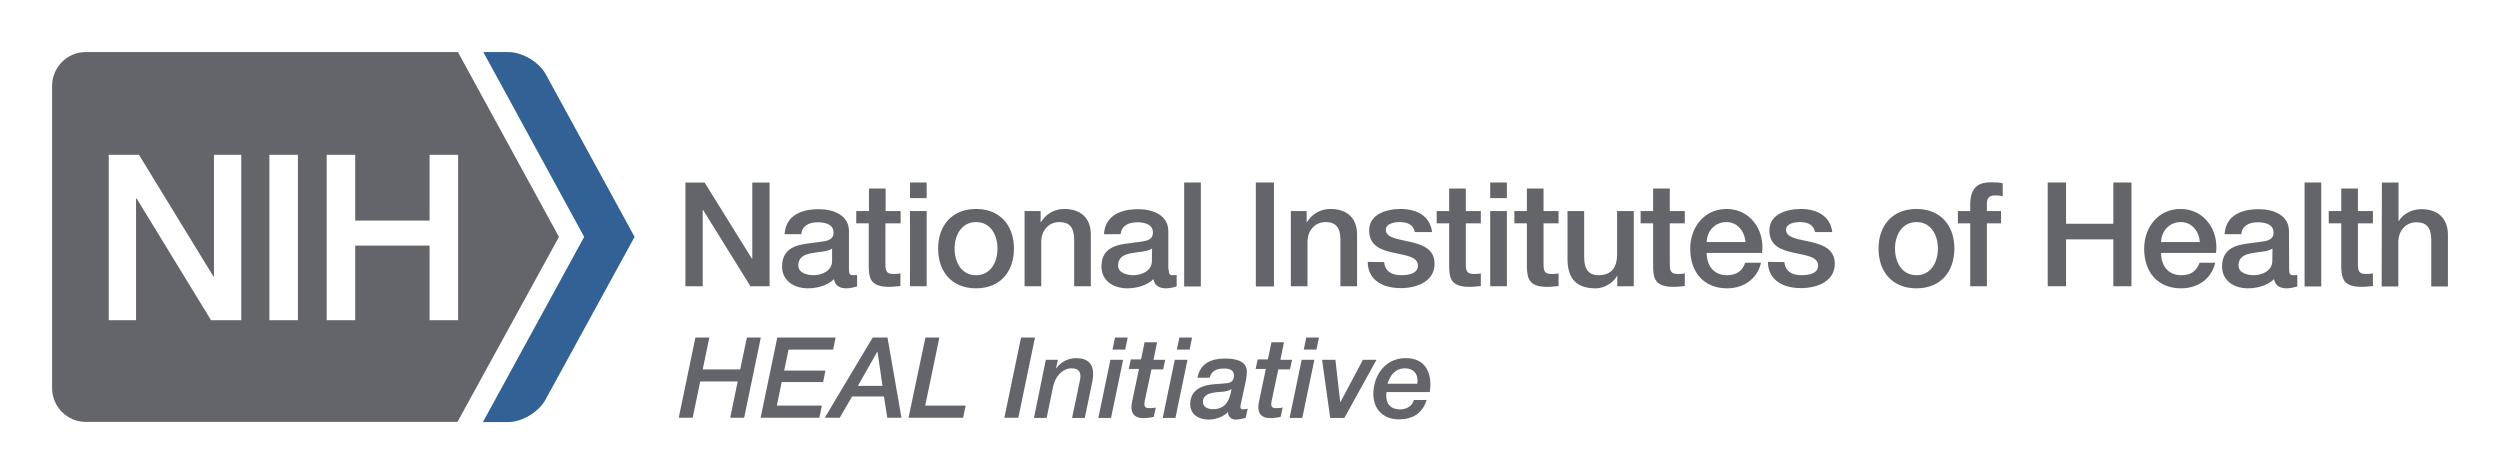 <?xml version="1.0" encoding="utf-8"?>
<!-- Generator: Adobe Illustrator 23.0.6, SVG Export Plug-In . SVG Version: 6.00 Build 0)  -->
<svg version="1.1" id="Layer_1" xmlns="http://www.w3.org/2000/svg" xmlns:xlink="http://www.w3.org/1999/xlink" x="0px" y="0px"
	 viewBox="0 0 1200 225" style="enable-background:new 0 0 1200 225;" xml:space="preserve">
<style type="text/css">
	.st0{enable-background:new    ;}
	.st1{fill:#63656A;}
	.st2{fill:#316195;}
</style>
<g>
	<g class="st0">
		<path class="st1" d="M333.8,162h6.7l-3.2,15.3h18l3.2-15.3h6.7l-8,38.5h-6.7l3.6-17.4h-18l-3.6,17.4h-6.7L333.8,162z"/>
		<path class="st1" d="M373.1,162h28l-1.2,5.8h-21.4l-2.1,10.1h19.8l-1.1,5.5h-19.9l-2.3,11.3h21.6l-1.2,5.8h-28.2L373.1,162z"/>
		<path class="st1" d="M418.9,162h7.1l6.7,38.5h-6.8l-1.6-10.2h-15.3l-5.9,10.2h-7.2L418.9,162z M421.2,168.8h-0.1l-9.3,16.4h11.8
			L421.2,168.8z"/>
		<path class="st1" d="M444.2,162h6.7l-6.8,32.7h19.4l-1.2,5.8h-26.2L444.2,162z"/>
		<path class="st1" d="M490.1,162h6.7l-8,38.5h-6.7L490.1,162z"/>
		<path class="st1" d="M502,172.7h5.8l-0.9,4l0.1,0.1c2.2-3.1,5.8-4.9,9.6-4.9c5.6,0,8.1,2.9,8.1,7.4c0,1-0.1,2.5-0.3,3.5l-3.7,17.8
			h-6.1l3.6-17.2c0.2-0.9,0.4-1.8,0.4-2.6c0-0.9,0.2-4-4.3-4c-2.4,0-4.3,1.2-5.8,2.7c-1.4,1.5-2.5,3.7-3,6l-3.1,15.1h-6.1L502,172.7
			z"/>
		<path class="st1" d="M533,172.7h6.1l-5.8,27.9h-6.1L533,172.7z M535.2,162h6.1l-1.2,5.8H534L535.2,162z"/>
		<path class="st1" d="M549.4,164.3h6l-1.7,8.4h5.6l-1,4.6h-5.6l-2.9,13.6c-0.3,1.2-0.5,2.4-0.5,3c0,1.2,0.4,2,2.2,2
			c0.9,0,2.1,0,3.3-0.3l-1,4.5c-1.6,0.4-3.5,0.6-5.1,0.6c-4.4,0-5.6-2.6-5.6-5.2c0-1.1,0.3-2.6,0.4-3.1l3.2-15.3h-4.9l1-4.6h4.9
			L549.4,164.3z"/>
		<path class="st1" d="M563.9,172.7h6.1l-5.8,27.9h-6.1L563.9,172.7z M566.1,162h6.1l-1.2,5.8h-6.1L566.1,162z"/>
		<path class="st1" d="M595.9,192.5c-0.2,1-0.5,2-0.5,2.8s0.3,1.2,1.3,1.2c0.7,0,1.5-0.3,2.2-0.3l-1,4.4c-1.6,0.4-3.2,0.8-4.8,0.8
			c-2.1,0-3.6-1.4-3.7-3.6c-2.4,2.4-6,3.6-9.4,3.6c-4.6,0-8.7-2.5-8.7-7.4c0-6.8,5.6-9.2,11.7-9.6c2-0.1,4.2-0.3,6.1-0.5
			c2.2-0.2,3.2-1.6,3.2-3.7c0-2.6-2.2-3.3-4.7-3.3c-3.3,0-6.1,0.9-7,4.4h-5.8c1.3-6.9,6.5-9.2,13.2-9.2c10.1,0,10.5,4.5,10.5,6.5
			c0,1.2-0.2,2.5-0.5,4.2L595.9,192.5z M582.3,196.4c6,0,8-4.3,8.8-9.6l-0.1-0.1c-0.9,0.9-2.5,1.1-3.8,1.3c-3.5,0.3-9.8,0.2-9.8,4.9
			C577.4,195.6,580.1,196.4,582.3,196.4z"/>
		<path class="st1" d="M610.3,164.3h6l-1.7,8.4h5.6l-1,4.6h-5.6l-2.9,13.6c-0.3,1.2-0.5,2.4-0.5,3c0,1.2,0.4,2,2.2,2
			c0.9,0,2.1,0,3.3-0.3l-1,4.5c-1.6,0.4-3.5,0.6-5.1,0.6c-4.4,0-5.6-2.6-5.6-5.2c0-1.1,0.3-2.6,0.4-3.1l3.2-15.3h-4.9l1-4.6h4.9
			L610.3,164.3z"/>
		<path class="st1" d="M624.8,172.7h6.1l-5.8,27.9h-6.1L624.8,172.7z M627,162h6.1l-1.2,5.8h-6.1L627,162z"/>
	</g>
	<g class="st0">
		<path class="st1" d="M634.6,172.7h6.4l2.3,20.3h0.1l10.8-20.3h6.5l-15.4,27.9h-6.8L634.6,172.7z"/>
	</g>
	<g class="st0">
		<path class="st1" d="M684.8,191.9c-1.9,6.5-6.8,9.4-13.4,9.4c-7.1,0-12.2-4.6-12.2-12.2c0-8.6,5.5-17.2,15.5-17.2
			c9.9,0,11.9,7.4,11.9,12.8c0,1.3-0.2,2.5-0.3,3.5h-20.8c-0.1,0.6-0.1,1.2-0.1,1.8c0,3.8,2,6.5,6.6,6.5c3.3,0,5.8-1.6,6.7-4.5
			H684.8z M680.3,184.2c0.1-0.6,0.1-1.2,0.1-1.7c0-3.3-2.2-5.7-5.9-5.7c-4.6,0-7.2,3.1-8.5,7.4H680.3z"/>
	</g>
</g>
<polygon class="st1" points="329,87.6 338.2,87.6 361,124.3 361.1,124.3 361.1,87.6 369.4,87.6 369.4,137.4 360.2,137.4 
	337.5,100.8 337.3,100.8 337.3,137.4 329,137.4 "/>
<path class="st1" d="M407.5,129.4c0,2,0.4,2.7,1.9,2.7c0.5,0,1.1,0,2-0.1v5.5c-1.2,0.4-3.7,0.9-5,0.9c-3.2,0-5.5-1.1-6.1-4.4
	c-3.1,3.1-8.2,4.4-12.5,4.4c-6.5,0-12.4-3.5-12.4-10.5c0-9,7.2-10.5,13.9-11.2c5.7-1,10.8-0.4,10.8-5.1c0-4.1-4.3-4.9-7.5-4.9
	c-4.5,0-7.6,1.8-8,5.7h-8c0.6-9.3,8.5-12,16.4-12c7.1,0,14.5,2.9,14.5,10.5L407.5,129.4L407.5,129.4z M399.5,119.3
	c-2.4,1.6-6.3,1.5-9.8,2.2c-3.4,0.6-6.5,1.8-6.5,6c0,3.6,4.5,4.6,7.3,4.6c3.5,0,8.9-1.8,8.9-6.8v-6H399.5z"/>
<path class="st1" d="M411.1,101.3h6V90.5h8v10.8h7.2v5.9H425v19.3c0,3.3,0.3,5,3.8,5c1.1,0,2.2,0,3.4-0.3v6.1
	c-1.8,0.1-3.4,0.4-5.2,0.4c-8.3,0-9.9-3.2-10-9.2v-21.3h-6v-5.9H411.1z"/>
<path class="st1" d="M436.8,87.6h8v7.5h-8V87.6z M436.8,101.3h8v36.1h-8V101.3z"/>
<path class="st1" d="M450.3,119.3c0-11,6.6-19,18.2-19s18.2,8,18.2,19c0,11.1-6.6,19.1-18.2,19.1S450.3,130.5,450.3,119.3
	 M478.8,119.3c0-6.2-3.1-12.7-10.3-12.7c-7.1,0-10.3,6.5-10.3,12.7c0,6.3,3.1,12.8,10.3,12.8C475.7,132.1,478.8,125.6,478.8,119.3"
	/>
<path class="st1" d="M492,101.3h7.5v5.3l0.1,0.1c2.4-4,6.5-6.4,11.2-6.4c7.8,0,12.8,4.2,12.8,12.3v24.8h-8v-22.7
	c-0.1-5.7-2.4-8.1-7.1-8.1c-5.3,0-8.7,4.2-8.7,9.5v21.3h-8v-36.1H492z"/>
<path class="st1" d="M561,129.4c0,2,0.4,2.7,1.9,2.7c0.5,0,1.1,0,1.9-0.1v5.5c-1.2,0.4-3.7,0.9-5,0.9c-3.2,0-5.5-1.1-6.2-4.4
	c-3.1,3.1-8.2,4.4-12.5,4.4c-6.5,0-12.4-3.5-12.4-10.5c0-9,7.2-10.5,13.9-11.2c5.7-1,10.8-0.4,10.8-5.1c0-4.1-4.3-4.9-7.5-4.9
	c-4.5,0-7.6,1.8-8,5.7h-8c0.6-9.3,8.5-12,16.4-12c7.1,0,14.5,2.9,14.5,10.5v18.5H561z M553,119.3c-2.4,1.6-6.3,1.5-9.8,2.2
	c-3.4,0.6-6.5,1.8-6.5,6c0,3.6,4.5,4.6,7.3,4.6c3.5,0,8.9-1.8,8.9-6.8L553,119.3L553,119.3z"/>
<rect x="568.4" y="87.6" class="st1" width="8" height="49.9"/>
<rect x="602.8" y="87.6" class="st1" width="8.7" height="49.9"/>
<path class="st1" d="M619.7,101.3h7.5v5.3l0.1,0.1c2.4-4,6.5-6.4,11.3-6.4c7.8,0,12.8,4.2,12.8,12.3v24.8h-8v-22.7
	c-0.1-5.7-2.4-8.1-7.1-8.1c-5.3,0-8.7,4.2-8.7,9.5v21.3h-8v-36.1H619.7z"/>
<path class="st1" d="M664.4,125.8c0.4,4.6,3.9,6.3,8.2,6.3c3,0,8.2-0.6,8-4.8s-6-4.7-11.8-6c-5.9-1.3-11.6-3.3-11.6-10.7
	c0-7.9,8.5-10.3,15.1-10.3c7.4,0,14.1,3.1,15.1,11.1h-8.3c-0.7-3.8-3.8-4.8-7.3-4.8c-2.3,0-6.6,0.6-6.6,3.7c0,3.9,5.9,4.5,11.7,5.8
	s11.7,3.4,11.7,10.5c0,8.6-8.7,11.7-16.1,11.7c-9.1,0-15.9-4-16-12.6L664.4,125.8L664.4,125.8z"/>
<path class="st1" d="M689.6,101.3h6V90.5h8v10.8h7.2v5.9h-7.2v19.3c0,3.3,0.3,5,3.8,5c1.1,0,2.2,0,3.4-0.3v6.1
	c-1.8,0.1-3.4,0.4-5.2,0.4c-8.3,0-9.9-3.2-10-9.2v-21.3h-6V101.3z"/>
<path class="st1" d="M715.3,87.6h8v7.5h-8V87.6z M715.3,101.3h8v36.1h-8V101.3z"/>
<path class="st1" d="M726.9,101.3h6V90.5h8v10.8h7.2v5.9h-7.2v19.3c0,3.3,0.3,5,3.8,5c1.1,0,2.2,0,3.4-0.3v6.1
	c-1.7,0.1-3.4,0.4-5.2,0.4c-8.3,0-9.8-3.2-10-9.2v-21.3h-6V101.3z"/>
<path class="st1" d="M784.1,137.4h-7.8v-5h-0.1c-2,3.6-6.3,6-10.3,6c-9.4,0-13.5-4.8-13.5-14.2v-22.9h8v22.1c0,6.4,2.6,8.7,6.9,8.7
	c6.6,0,8.9-4.3,8.9-9.8v-21h8v36.1H784.1z"/>
<path class="st1" d="M787.5,101.3h6V90.5h8v10.8h7.2v5.9h-7.2v19.3c0,3.3,0.3,5,3.8,5c1.1,0,2.2,0,3.4-0.3v6.1
	c-1.7,0.1-3.4,0.4-5.2,0.4c-8.3,0-9.9-3.2-10-9.2v-21.3h-6V101.3z"/>
<path class="st1" d="M819.2,121.4c0,5.7,3.1,10.7,9.7,10.7c4.6,0,7.4-2,8.8-6h7.6c-1.8,7.9-8.5,12.3-16.3,12.3
	c-11.3,0-17.7-7.9-17.7-19c0-10.3,6.7-19.1,17.5-19.1c11.4,0,18.4,10.3,17,21.1C845.8,121.4,819.2,121.4,819.2,121.4z M837.8,116.2
	c-0.3-5-3.7-9.6-9.1-9.6c-5.5,0-9.3,4.2-9.5,9.6H837.8z"/>
<path class="st1" d="M856.5,125.8c0.4,4.6,3.9,6.3,8.2,6.3c3,0,8.2-0.6,8-4.8s-6-4.7-11.8-6c-5.9-1.3-11.6-3.3-11.6-10.7
	c0-7.9,8.5-10.3,15.1-10.3c7.4,0,14.1,3.1,15.1,11.1h-8.3c-0.7-3.8-3.8-4.8-7.3-4.8c-2.3,0-6.6,0.6-6.6,3.7c0,3.9,5.9,4.5,11.7,5.8
	s11.7,3.4,11.7,10.5c0,8.6-8.7,11.7-16.1,11.7c-9.1,0-15.9-4-16-12.6L856.5,125.8L856.5,125.8z"/>
<path class="st1" d="M901.7,119.3c0-11,6.6-19,18.2-19c11.6,0,18.2,8,18.2,19c0,11.1-6.6,19.1-18.2,19.1
	C908.3,138.4,901.7,130.5,901.7,119.3 M930.2,119.3c0-6.2-3.1-12.7-10.3-12.7c-7.1,0-10.3,6.5-10.3,12.7c0,6.3,3.1,12.8,10.3,12.8
	C927,132.1,930.2,125.6,930.2,119.3"/>
<path class="st1" d="M939.8,101.3h5.9v-3c0-9.2,4.8-10.8,10-10.8c2.5,0,4.3,0.1,5.6,0.5v6.2c-1.1-0.3-2.1-0.4-3.7-0.4
	c-2.2,0-3.9,0.8-3.9,3.8v3.7h6.8v5.9h-6.8v30.2h-8v-30.2h-5.9L939.8,101.3L939.8,101.3z"/>
<polygon class="st1" points="982.9,87.6 991.7,87.6 991.7,107.4 1014.4,107.4 1014.4,87.6 1023.1,87.6 1023.1,137.4 1014.4,137.4 
	1014.4,114.9 991.7,114.9 991.7,137.4 982.9,137.4 "/>
<path class="st1" d="M1037.3,121.4c0,5.7,3.1,10.7,9.7,10.7c4.6,0,7.4-2,8.8-6h7.5c-1.8,7.9-8.5,12.3-16.4,12.3
	c-11.3,0-17.7-7.9-17.7-19c0-10.3,6.7-19.1,17.5-19.1c11.4,0,18.4,10.3,17,21.1C1063.7,121.4,1037.3,121.4,1037.3,121.4z
	 M1055.9,116.2c-0.3-5-3.7-9.6-9.1-9.6c-5.5,0-9.3,4.2-9.5,9.6H1055.9z"/>
<path class="st1" d="M1098.8,129.4c0,2,0.4,2.7,1.9,2.7c0.5,0,1.1,0,2-0.1v5.5c-1.2,0.4-3.7,0.9-5,0.9c-3.2,0-5.5-1.1-6.2-4.4
	c-3.1,3.1-8.2,4.4-12.5,4.4c-6.5,0-12.4-3.5-12.4-10.5c0-9,7.2-10.5,13.9-11.2c5.7-1,10.8-0.4,10.8-5.1c0-4.1-4.3-4.9-7.5-4.9
	c-4.5,0-7.6,1.8-8,5.7h-8c0.6-9.3,8.5-12,16.4-12c7.1,0,14.5,2.9,14.5,10.5L1098.8,129.4L1098.8,129.4z M1090.8,119.3
	c-2.4,1.6-6.3,1.5-9.8,2.2c-3.4,0.6-6.5,1.8-6.5,6c0,3.6,4.5,4.6,7.3,4.6c3.5,0,8.9-1.8,8.9-6.8L1090.8,119.3L1090.8,119.3z"/>
<rect x="1106.2" y="87.6" class="st1" width="8" height="49.9"/>
<path class="st1" d="M1117.8,101.3h6V90.5h8v10.8h7.2v5.9h-7.2v19.3c0,3.3,0.3,5,3.8,5c1.1,0,2.2,0,3.4-0.3v6.1
	c-1.7,0.1-3.4,0.4-5.2,0.4c-8.3,0-9.8-3.2-10-9.2v-21.3h-6L1117.8,101.3L1117.8,101.3z"/>
<path class="st1" d="M1143.3,87.6h8v18.5h0.1c2-3.3,6.1-5.7,10.8-5.7c7.8,0,12.8,4.2,12.8,12.3v24.8h-8v-22.7
	c-0.1-5.7-2.4-8.1-7.1-8.1c-5.3,0-8.7,4.2-8.7,9.5v21.3h-8L1143.3,87.6L1143.3,87.6z"/>
<path class="st1" d="M268.3,113.7L219.8,25H41.1C32.2,25,25,32.3,25,41.3v144.9c0,9,7.2,16.3,16.1,16.3h178.5L268.3,113.7z
	 M115.8,153.7h-14.5L65.6,95.3h-0.3v58.4H52.2V74.3h14.5l35.8,58.5h0.2V74.3h13.1C115.8,74.3,115.8,153.7,115.8,153.7z M143,153.7
	h-13.7V74.3H143V153.7z M219.9,74.3v79.4h-13.7v-35.8h-35.7v35.8h-13.7V74.3h13.7v31.6h35.7V74.3H219.9z"/>
<path class="st2" d="M231.8,202.6l48.6-88.9L232,25h12.1c6.6,0,14.7,4.8,17.9,10.7l42.6,78l-42.8,78.2c-3.2,5.9-11.3,10.7-17.9,10.7
	L231.8,202.6L231.8,202.6z"/>
</svg>
